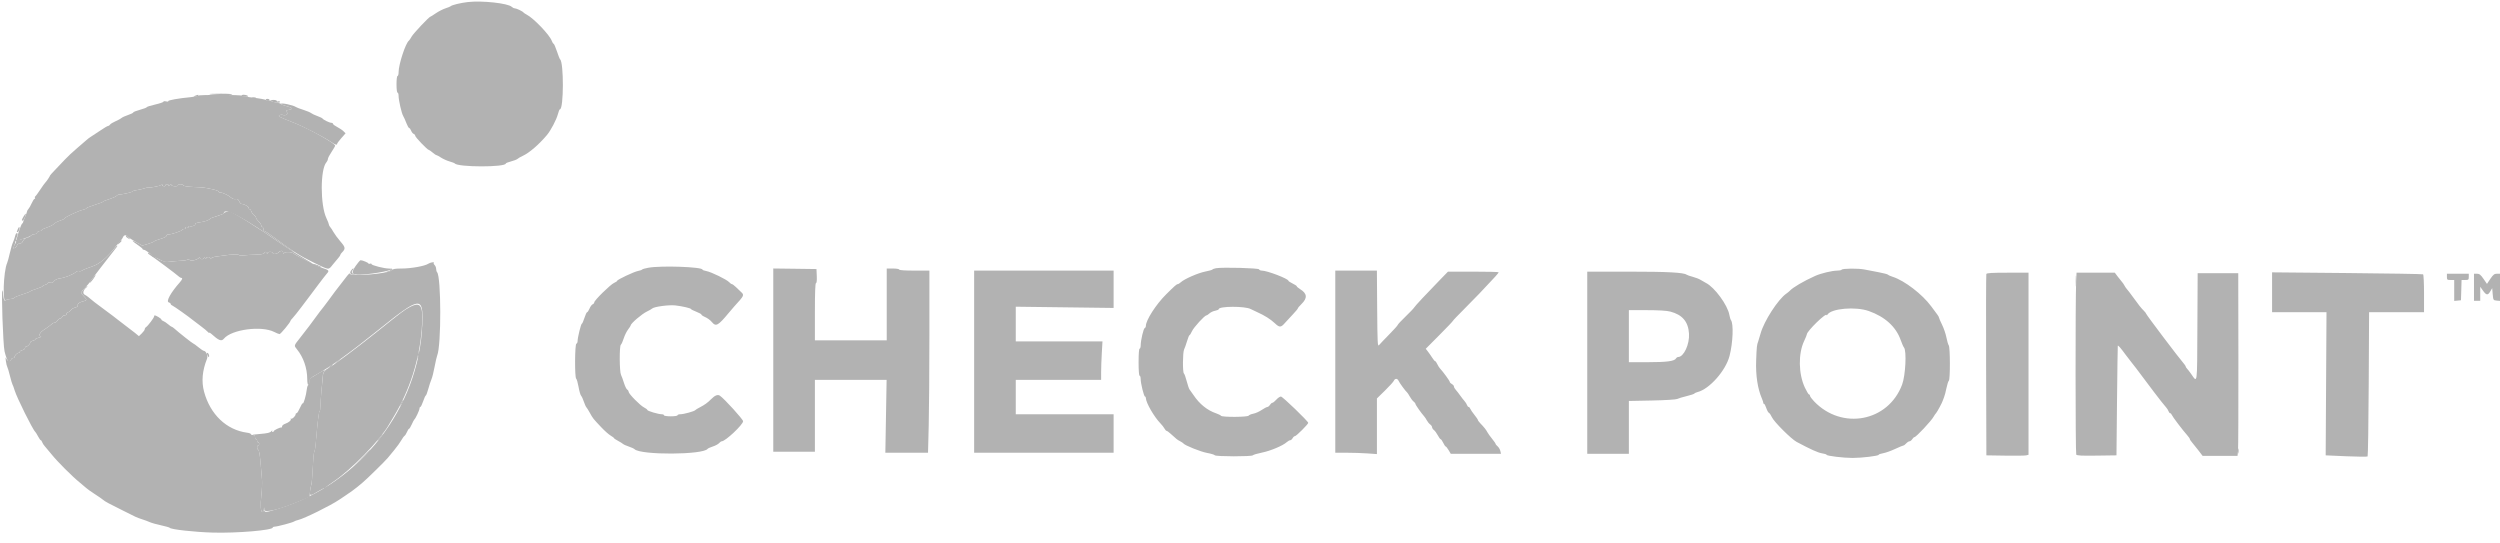 <svg xmlns="http://www.w3.org/2000/svg" width="129" height="28" viewBox="0 0 129 28" fill="none"><path fill-rule="evenodd" clip-rule="evenodd" d="M10.236 4.934C10.221 4.959 10.046 4.994 9.845 5.013C9.212 5.072 8.652 5.172 8.682 5.221C8.698 5.246 8.648 5.252 8.572 5.233C8.496 5.214 8.433 5.22 8.433 5.247C8.433 5.274 8.24 5.341 8.004 5.394C7.767 5.448 7.574 5.509 7.574 5.53C7.574 5.552 7.417 5.612 7.225 5.664C7.033 5.716 6.876 5.778 6.876 5.802C6.876 5.826 6.755 5.886 6.606 5.935C6.459 5.984 6.307 6.053 6.271 6.088C6.234 6.123 6.096 6.198 5.963 6.256C5.83 6.314 5.702 6.392 5.678 6.43C5.655 6.468 5.61 6.498 5.578 6.498C5.547 6.498 5.352 6.613 5.147 6.754C4.941 6.894 4.729 7.034 4.676 7.064C4.623 7.095 4.522 7.172 4.452 7.236C4.382 7.3 4.159 7.493 3.956 7.664C3.753 7.835 3.475 8.096 3.338 8.244C3.202 8.391 2.977 8.628 2.838 8.771C2.7 8.914 2.586 9.041 2.584 9.054C2.579 9.095 2.395 9.37 2.335 9.425C2.303 9.455 2.182 9.624 2.066 9.801C1.95 9.978 1.836 10.132 1.814 10.142C1.791 10.152 1.787 10.181 1.804 10.209C1.82 10.236 1.812 10.258 1.785 10.258C1.759 10.258 1.691 10.36 1.636 10.486C1.58 10.612 1.503 10.746 1.466 10.785C1.429 10.824 1.398 10.877 1.398 10.902C1.398 10.927 1.35 11.058 1.292 11.194C1.234 11.33 1.188 11.456 1.19 11.474C1.191 11.493 1.169 11.523 1.14 11.541C1.076 11.581 0.794 12.464 0.833 12.503C0.848 12.519 0.861 12.507 0.861 12.477C0.861 12.447 1.012 12.378 1.197 12.322C1.381 12.267 1.564 12.191 1.603 12.153C1.642 12.115 1.722 12.084 1.78 12.084C1.837 12.084 1.899 12.047 1.916 12.003C1.933 11.959 1.992 11.922 2.048 11.922C2.104 11.922 2.15 11.901 2.15 11.875C2.15 11.849 2.274 11.787 2.426 11.737C2.578 11.688 2.741 11.604 2.789 11.551C2.836 11.499 2.978 11.424 3.103 11.385C3.229 11.346 3.331 11.295 3.331 11.271C3.331 11.214 4.057 10.874 4.285 10.824C4.381 10.803 4.459 10.768 4.459 10.746C4.459 10.724 4.646 10.648 4.875 10.577C5.104 10.506 5.299 10.431 5.308 10.411C5.317 10.39 5.462 10.33 5.63 10.278C5.798 10.225 5.968 10.151 6.007 10.113C6.046 10.074 6.094 10.043 6.114 10.043C6.28 10.041 6.794 9.928 6.819 9.887C6.837 9.858 6.947 9.823 7.065 9.808C7.182 9.793 7.354 9.754 7.446 9.721C7.537 9.689 7.634 9.667 7.66 9.674C7.752 9.696 8.246 9.6 8.312 9.546C8.358 9.51 8.38 9.512 8.38 9.553C8.38 9.586 8.416 9.613 8.46 9.613C8.504 9.613 8.541 9.589 8.541 9.56C8.541 9.53 8.577 9.506 8.621 9.506C8.665 9.506 8.702 9.536 8.703 9.573C8.703 9.619 8.722 9.614 8.761 9.56C8.803 9.499 8.824 9.496 8.845 9.546C8.877 9.626 9.185 9.638 9.185 9.56C9.185 9.485 9.44 9.492 9.465 9.566C9.477 9.603 9.675 9.635 9.966 9.648C10.519 9.672 10.555 9.676 10.971 9.768C11.14 9.805 11.28 9.858 11.28 9.886C11.28 9.913 11.324 9.936 11.379 9.936C11.499 9.936 11.809 10.085 11.939 10.207C11.993 10.257 12.089 10.286 12.157 10.273C12.248 10.255 12.295 10.284 12.342 10.388C12.377 10.464 12.437 10.526 12.476 10.526C12.6 10.526 12.836 10.658 12.837 10.728C12.837 10.765 12.86 10.795 12.887 10.795C12.915 10.795 12.954 10.849 12.975 10.915C12.996 10.982 13.058 11.068 13.113 11.107C13.168 11.145 13.213 11.206 13.214 11.241C13.214 11.276 13.275 11.362 13.348 11.431C13.421 11.501 13.482 11.591 13.482 11.633C13.482 11.674 13.506 11.708 13.535 11.708C13.565 11.708 13.589 11.756 13.589 11.815C13.589 11.874 13.614 11.922 13.645 11.922C13.676 11.922 13.888 12.062 14.115 12.232C15.093 12.961 15.474 13.204 16.194 13.553C17.011 13.95 16.938 13.943 17.172 13.653C17.284 13.514 17.417 13.354 17.469 13.296C17.52 13.238 17.563 13.173 17.563 13.151C17.563 13.13 17.595 13.08 17.634 13.041C17.84 12.833 17.833 12.771 17.567 12.461C17.427 12.298 17.266 12.08 17.209 11.977C17.153 11.874 17.076 11.758 17.04 11.718C17.002 11.679 16.972 11.62 16.972 11.588C16.972 11.556 16.913 11.405 16.841 11.252C16.522 10.578 16.523 8.73 16.843 8.374C16.884 8.327 16.919 8.251 16.919 8.205C16.919 8.158 17.003 7.995 17.107 7.841C17.21 7.687 17.294 7.541 17.294 7.516C17.294 7.393 15.928 6.632 15.173 6.336C14.378 6.023 14.33 5.998 14.424 5.946C14.47 5.92 14.543 5.912 14.586 5.928C14.74 5.988 14.902 5.886 14.805 5.789C14.728 5.712 14.737 5.701 14.908 5.669C15.151 5.623 15.105 5.559 14.77 5.473C14.623 5.435 14.502 5.387 14.502 5.366C14.502 5.346 14.394 5.313 14.262 5.293C14.129 5.273 14.008 5.235 13.991 5.209C13.975 5.182 13.925 5.174 13.882 5.191C13.838 5.208 13.771 5.196 13.733 5.164C13.695 5.133 13.393 5.077 13.063 5.04C12.732 5.003 12.461 4.958 12.461 4.938C12.461 4.886 10.269 4.882 10.236 4.934ZM18.355 13.718C18.058 14.146 18.153 14.223 18.898 14.151C19.743 14.07 20.583 13.856 20.057 13.856C19.827 13.856 19.174 13.69 19.174 13.631C19.174 13.601 19.138 13.59 19.094 13.607C19.049 13.624 19.013 13.619 19.013 13.596C19.013 13.556 18.702 13.426 18.606 13.427C18.579 13.427 18.466 13.558 18.355 13.718Z" fill="#B2B2B2"></path><path fill-rule="evenodd" clip-rule="evenodd" d="M14.377 13.024C14.286 13.114 14.073 13.133 14.073 13.05C14.073 13.021 14.013 12.997 13.939 12.997C13.866 12.997 13.805 13.027 13.804 13.064C13.804 13.108 13.786 13.104 13.751 13.05C13.703 12.979 13.692 12.979 13.646 13.05C13.608 13.108 13.485 13.133 13.203 13.139C12.988 13.143 12.71 13.162 12.587 13.179C12.456 13.198 12.348 13.189 12.328 13.158C12.298 13.109 11.98 13.12 11.549 13.186C11.476 13.197 11.308 13.219 11.177 13.236C11.045 13.252 10.919 13.295 10.896 13.332C10.861 13.386 10.853 13.386 10.852 13.332C10.851 13.295 10.803 13.265 10.744 13.265C10.685 13.265 10.636 13.295 10.636 13.332C10.635 13.377 10.617 13.372 10.583 13.319C10.548 13.265 10.53 13.261 10.53 13.305C10.529 13.342 10.481 13.372 10.422 13.372C10.363 13.372 10.314 13.342 10.313 13.305C10.313 13.26 10.3 13.257 10.273 13.297C10.203 13.401 9.877 13.486 9.798 13.422C9.76 13.389 9.699 13.382 9.662 13.404C9.626 13.427 9.474 13.45 9.324 13.457C9.175 13.463 8.929 13.485 8.779 13.505C8.489 13.543 8.235 13.443 7.804 13.121C7.707 13.05 7.629 13.016 7.629 13.046C7.629 13.076 7.679 13.127 7.739 13.159C7.857 13.222 9.111 14.157 9.231 14.271C9.27 14.309 9.324 14.339 9.351 14.339C9.434 14.339 9.408 14.423 9.28 14.567C8.811 15.096 8.557 15.555 8.706 15.602C8.763 15.62 8.81 15.659 8.81 15.687C8.81 15.716 8.853 15.755 8.905 15.774C8.981 15.803 9.765 16.36 9.965 16.527C9.995 16.552 10.164 16.68 10.341 16.812C10.518 16.944 10.693 17.087 10.729 17.132C10.765 17.176 10.795 17.194 10.796 17.172C10.797 17.15 10.84 17.17 10.891 17.216C11.294 17.578 11.426 17.63 11.555 17.474C11.95 16.999 13.496 16.794 14.152 17.13C14.269 17.19 14.392 17.239 14.425 17.239C14.484 17.239 14.986 16.631 14.986 16.56C14.986 16.541 15.037 16.475 15.099 16.413C15.16 16.35 15.366 16.094 15.554 15.843C15.743 15.592 15.935 15.338 15.98 15.279C16.025 15.22 16.224 14.954 16.423 14.688C16.622 14.423 16.827 14.159 16.878 14.103C17 13.968 16.971 13.935 16.637 13.826C16.352 13.732 15.295 13.202 15.148 13.078C15.044 12.991 14.706 12.983 14.653 13.067C14.626 13.11 14.612 13.1 14.611 13.037C14.61 12.922 14.486 12.915 14.377 13.024ZM22.098 13.61C21.93 13.727 21.215 13.856 20.728 13.856C20.393 13.856 20.274 13.876 20.227 13.939C20.093 14.122 18.048 14.29 18.048 14.117C18.048 14.054 17.957 14.164 17.291 15.037C17.145 15.229 16.985 15.447 16.935 15.521C16.885 15.595 16.776 15.739 16.692 15.843C16.609 15.946 16.523 16.055 16.501 16.085C16.046 16.709 15.864 16.95 15.472 17.448C15.159 17.843 15.163 17.828 15.325 18.027C15.657 18.434 15.85 18.992 15.853 19.554C15.855 19.888 15.934 19.993 15.963 19.698C15.978 19.549 16.024 19.5 16.302 19.345C17.074 18.913 18.054 18.206 19.517 17.028C21.693 15.277 21.85 15.257 21.791 16.745C21.62 21.056 18.585 24.951 14.394 26.238C13.681 26.456 13.658 26.458 13.628 26.302L13.605 26.181L13.597 26.302C13.594 26.368 13.569 26.422 13.543 26.422C13.45 26.422 13.427 26.065 13.486 25.555C13.52 25.27 13.534 24.896 13.518 24.723C13.502 24.55 13.467 24.144 13.44 23.82C13.41 23.473 13.364 23.224 13.329 23.212C13.254 23.187 13.248 22.986 13.322 22.986C13.351 22.986 13.375 22.949 13.375 22.905C13.375 22.861 13.351 22.825 13.322 22.825C13.292 22.825 13.268 22.788 13.268 22.744C13.268 22.7 13.244 22.663 13.214 22.663C13.185 22.663 13.161 22.615 13.161 22.556C13.161 22.484 13.125 22.448 13.053 22.448C12.994 22.448 12.946 22.427 12.946 22.401C12.946 22.374 12.855 22.34 12.744 22.326C11.684 22.184 10.844 21.381 10.529 20.208C10.388 19.682 10.439 19.123 10.683 18.511C10.744 18.359 10.635 18.105 10.508 18.1C10.481 18.099 10.356 18.014 10.23 17.911C10.104 17.807 9.987 17.723 9.969 17.723C9.938 17.723 9.208 17.146 9.002 16.958C8.945 16.906 8.882 16.863 8.862 16.863C8.843 16.863 8.757 16.803 8.671 16.729C8.585 16.655 8.473 16.581 8.421 16.564C8.369 16.547 8.327 16.512 8.327 16.485C8.327 16.441 8.052 16.273 7.981 16.273C7.965 16.273 7.951 16.298 7.951 16.329C7.951 16.396 7.633 16.817 7.535 16.88C7.498 16.903 7.468 16.953 7.468 16.99C7.468 17.027 7.4 17.122 7.318 17.201L7.168 17.345L6.967 17.179C6.856 17.088 6.64 16.922 6.486 16.81C6.332 16.698 6.145 16.554 6.072 16.492C5.998 16.429 5.723 16.221 5.461 16.029C4.977 15.674 4.713 15.471 4.568 15.34C4.524 15.3 4.433 15.239 4.366 15.204C4.243 15.139 4.303 14.941 4.486 14.81C4.523 14.784 4.522 14.77 4.484 14.77C4.429 14.769 4.192 15.053 4.192 15.118C4.192 15.136 4.252 15.21 4.326 15.284C4.502 15.46 4.496 15.505 4.289 15.55C4.094 15.593 3.986 15.681 4.016 15.771C4.027 15.805 3.967 15.848 3.883 15.867C3.799 15.886 3.695 15.948 3.654 16.006C3.612 16.064 3.547 16.111 3.509 16.111C3.471 16.111 3.44 16.148 3.44 16.192C3.44 16.236 3.394 16.273 3.338 16.273C3.282 16.273 3.223 16.309 3.206 16.353C3.189 16.398 3.144 16.434 3.105 16.434C3.067 16.434 3.006 16.482 2.969 16.541C2.932 16.6 2.866 16.648 2.822 16.648C2.778 16.648 2.699 16.691 2.648 16.743C2.596 16.794 2.439 16.909 2.299 16.997C2.053 17.153 1.971 17.312 2.111 17.361C2.148 17.374 2.099 17.402 2.003 17.424C1.907 17.445 1.829 17.482 1.829 17.506C1.829 17.53 1.769 17.565 1.695 17.584C1.621 17.602 1.56 17.643 1.56 17.674C1.56 17.747 1.423 17.884 1.349 17.884C1.318 17.884 1.292 17.917 1.292 17.958C1.292 18 1.231 18.048 1.158 18.067C1.084 18.085 1.023 18.124 1.023 18.153C1.023 18.182 0.997 18.206 0.966 18.206C0.891 18.206 0.755 18.342 0.755 18.417C0.755 18.448 0.721 18.475 0.68 18.475C0.639 18.475 0.591 18.511 0.574 18.555C0.529 18.674 0.404 18.653 0.333 18.515C0.281 18.413 0.276 18.431 0.304 18.636C0.322 18.768 0.354 18.901 0.375 18.931C0.395 18.96 0.456 19.166 0.511 19.387C0.565 19.609 0.626 19.814 0.646 19.844C0.666 19.873 0.714 20.006 0.754 20.139C0.869 20.522 1.699 22.191 1.822 22.287C1.841 22.302 1.904 22.405 1.963 22.516C2.021 22.626 2.085 22.717 2.106 22.717C2.127 22.717 2.158 22.761 2.175 22.815C2.192 22.869 2.254 22.964 2.312 23.027C2.37 23.089 2.53 23.28 2.667 23.452C2.959 23.817 3.728 24.586 4.108 24.893C4.254 25.011 4.411 25.144 4.459 25.189C4.505 25.234 4.7 25.371 4.891 25.495C5.083 25.618 5.274 25.75 5.316 25.789C5.411 25.874 5.633 25.995 6.322 26.334C6.612 26.477 6.911 26.625 6.984 26.663C7.059 26.7 7.215 26.76 7.334 26.796C7.452 26.832 7.627 26.897 7.723 26.94C7.819 26.983 8.085 27.059 8.314 27.107C8.543 27.156 8.742 27.213 8.757 27.234C8.818 27.32 10.035 27.455 10.986 27.482C12.224 27.517 14.073 27.36 14.073 27.221C14.073 27.195 14.117 27.175 14.171 27.175C14.303 27.175 15.106 26.962 15.174 26.909C15.204 26.886 15.301 26.85 15.389 26.83C15.707 26.756 17.064 26.085 17.511 25.781C17.555 25.751 17.682 25.666 17.792 25.593C18.062 25.414 18.315 25.232 18.43 25.134C18.482 25.09 18.613 24.981 18.721 24.892C18.912 24.736 19.874 23.793 20.008 23.63C20.044 23.586 20.194 23.405 20.34 23.227C20.486 23.05 20.652 22.82 20.709 22.717C20.767 22.613 20.84 22.512 20.873 22.49C20.907 22.468 20.964 22.378 21.001 22.289C21.038 22.2 21.086 22.126 21.107 22.126C21.128 22.126 21.191 22.023 21.247 21.898C21.302 21.773 21.363 21.658 21.382 21.643C21.445 21.594 21.646 21.166 21.646 21.081C21.646 21.036 21.666 20.998 21.691 20.998C21.716 20.998 21.781 20.866 21.836 20.703C21.891 20.541 21.952 20.408 21.972 20.408C21.991 20.408 22.048 20.257 22.099 20.072C22.149 19.887 22.222 19.664 22.262 19.575C22.302 19.487 22.375 19.197 22.424 18.931C22.474 18.665 22.535 18.399 22.56 18.34C22.774 17.839 22.768 14.277 22.553 14.046C22.527 14.018 22.505 13.942 22.505 13.876C22.505 13.81 22.47 13.721 22.427 13.678C22.384 13.635 22.364 13.585 22.382 13.567C22.45 13.499 22.203 13.537 22.098 13.61ZM95.028 13.917C95.012 13.943 94.91 13.964 94.801 13.964C94.536 13.965 93.962 14.103 93.663 14.237C93.066 14.505 92.506 14.834 92.347 15.01C92.317 15.043 92.24 15.106 92.174 15.151C91.749 15.444 91.022 16.57 90.845 17.212C90.796 17.39 90.742 17.571 90.724 17.615C90.654 17.795 90.644 17.887 90.618 18.595C90.588 19.361 90.694 20.059 90.916 20.569C90.961 20.672 90.993 20.775 90.988 20.797C90.982 20.819 90.998 20.837 91.023 20.837C91.048 20.837 91.101 20.937 91.141 21.058C91.181 21.179 91.242 21.29 91.277 21.303C91.311 21.316 91.382 21.42 91.433 21.533C91.538 21.766 92.424 22.65 92.701 22.799C93.425 23.187 93.812 23.361 94.017 23.392C94.147 23.411 94.254 23.446 94.254 23.468C94.254 23.525 95.123 23.63 95.596 23.63C96.075 23.63 96.939 23.525 96.939 23.467C96.939 23.444 97.042 23.408 97.167 23.387C97.293 23.366 97.571 23.267 97.786 23.167C98.001 23.067 98.196 22.986 98.221 22.986C98.245 22.986 98.309 22.937 98.362 22.878C98.416 22.819 98.492 22.771 98.531 22.771C98.571 22.771 98.633 22.722 98.67 22.663C98.707 22.604 98.758 22.556 98.785 22.556C98.871 22.556 99.662 21.713 99.778 21.496C99.811 21.434 99.868 21.351 99.906 21.311C99.963 21.25 100.228 20.756 100.245 20.676C100.248 20.662 100.277 20.585 100.31 20.506C100.343 20.428 100.401 20.21 100.438 20.023C100.476 19.836 100.531 19.666 100.56 19.645C100.635 19.594 100.631 17.917 100.556 17.822C100.525 17.782 100.47 17.598 100.435 17.414C100.4 17.23 100.299 16.935 100.212 16.759C100.125 16.583 100.054 16.419 100.054 16.394C100.054 16.369 100.018 16.301 99.974 16.243C99.93 16.186 99.784 15.989 99.65 15.806C99.19 15.181 98.27 14.477 97.664 14.284C97.546 14.247 97.437 14.197 97.422 14.175C97.407 14.152 97.189 14.094 96.938 14.047C96.688 14 96.358 13.936 96.205 13.906C95.883 13.841 95.07 13.849 95.028 13.917ZM81.902 18.716V23.415H84.05V20.69L85.245 20.666C85.923 20.652 86.486 20.618 86.547 20.586C86.606 20.555 86.823 20.489 87.028 20.44C87.234 20.391 87.415 20.331 87.431 20.307C87.447 20.283 87.521 20.248 87.594 20.23C88.204 20.079 89.048 19.126 89.244 18.367C89.422 17.676 89.459 16.699 89.315 16.514C89.292 16.485 89.256 16.364 89.235 16.246C89.145 15.74 88.472 14.823 88.029 14.601C87.952 14.562 87.829 14.492 87.755 14.444C87.682 14.396 87.5 14.325 87.353 14.286C87.205 14.247 87.06 14.197 87.031 14.175C86.876 14.061 86.049 14.017 84.053 14.017H81.902V18.716ZM102.495 14.138C102.481 14.175 102.476 16.295 102.483 18.85L102.497 23.496L103.464 23.511C103.996 23.52 104.485 23.513 104.551 23.497L104.672 23.467V14.071H103.596C102.785 14.071 102.514 14.087 102.495 14.138ZM107.129 14.54C107.087 15.468 107.091 23.39 107.134 23.457C107.167 23.509 107.417 23.522 108.194 23.51L109.21 23.496L109.238 20.676C109.254 19.126 109.272 17.849 109.278 17.839C109.3 17.81 109.424 17.952 109.678 18.298C109.813 18.482 109.956 18.668 109.997 18.713C110.037 18.757 110.137 18.885 110.22 18.997C110.346 19.166 110.596 19.5 111.139 20.22C111.402 20.568 111.689 20.932 111.772 21.021C111.824 21.078 111.881 21.169 111.898 21.223C111.916 21.277 111.953 21.321 111.981 21.321C112.01 21.321 112.049 21.363 112.069 21.415C112.105 21.509 112.617 22.184 112.864 22.463C112.937 22.545 112.996 22.632 112.996 22.656C112.996 22.68 113.048 22.759 113.11 22.83C113.173 22.901 113.321 23.086 113.439 23.241L113.654 23.523H115.456L115.482 23.268C115.496 23.127 115.504 21.007 115.501 18.555L115.494 14.098H113.399L113.385 16.876C113.37 19.954 113.396 19.769 113.051 19.279C112.979 19.176 112.888 19.06 112.85 19.021C112.813 18.982 112.782 18.932 112.782 18.91C112.782 18.889 112.739 18.823 112.688 18.765C112.456 18.504 110.741 16.234 110.741 16.188C110.741 16.168 110.687 16.098 110.62 16.032C110.486 15.902 110.363 15.746 110.045 15.306C109.928 15.143 109.799 14.974 109.757 14.93C109.715 14.886 109.654 14.797 109.621 14.733C109.587 14.669 109.53 14.584 109.492 14.545C109.455 14.506 109.357 14.383 109.275 14.272L109.124 14.071H107.15L107.129 14.54ZM117.239 15.082V16.111H120.047L120.026 19.804L120.005 23.496L121.068 23.543C121.652 23.569 122.147 23.573 122.168 23.552C122.189 23.531 122.215 21.848 122.226 19.813L122.245 16.111H125.08V15.148C125.08 14.618 125.058 14.171 125.032 14.155C125.005 14.138 123.241 14.109 121.112 14.089L117.239 14.053V15.082ZM126.261 14.286C126.261 14.434 126.276 14.447 126.449 14.447H126.637V15.527L126.812 15.511L126.986 15.494L127.002 14.97L127.017 14.447H127.203C127.374 14.447 127.389 14.434 127.389 14.286V14.124H126.261V14.286ZM127.658 14.822V15.521H127.98V14.797L128.123 14.998C128.296 15.242 128.374 15.249 128.5 15.033L128.597 14.868L128.624 15.181C128.651 15.488 128.654 15.494 128.826 15.511L129 15.527V14.124H128.84C128.709 14.124 128.649 14.171 128.504 14.386L128.328 14.649L128.147 14.386C128.002 14.175 127.937 14.124 127.812 14.124H127.658V14.822ZM4.769 14.363C4.688 14.465 4.622 14.568 4.623 14.591C4.624 14.639 4.807 14.423 4.894 14.272C4.977 14.127 4.931 14.16 4.769 14.363ZM96.429 16.049C97.267 16.345 97.836 16.863 98.077 17.551C98.136 17.719 98.212 17.891 98.246 17.932C98.389 18.105 98.325 19.37 98.15 19.842C97.437 21.761 95.037 22.216 93.6 20.703C93.487 20.585 93.395 20.458 93.395 20.421C93.395 20.384 93.373 20.354 93.346 20.354C93.319 20.354 93.223 20.195 93.132 20.001C92.8 19.293 92.784 18.25 93.093 17.597C93.17 17.433 93.233 17.279 93.233 17.254C93.233 17.089 94.251 16.099 94.254 16.261C94.255 16.282 94.275 16.269 94.299 16.231C94.499 15.915 95.749 15.808 96.429 16.049ZM86.185 16.077C86.808 16.238 87.114 16.597 87.153 17.216C87.188 17.762 86.882 18.421 86.593 18.421C86.556 18.421 86.506 18.454 86.483 18.495C86.401 18.637 86.012 18.689 85.03 18.689L84.05 18.689V16.004H84.978C85.582 16.004 86.004 16.029 86.185 16.077Z" fill="#B2B2B2"></path><path fill-rule="evenodd" clip-rule="evenodd" d="M21.133 15.852C20.858 15.998 20.758 16.073 19.469 17.107C18.414 17.952 17.183 18.871 16.918 19.01C16.774 19.085 16.683 19.203 16.668 19.333C16.613 19.807 16.53 20.805 16.531 20.985C16.531 21.11 16.514 21.213 16.491 21.213C16.454 21.213 16.378 21.841 16.294 22.851C16.275 23.087 16.24 23.293 16.216 23.308C16.192 23.324 16.157 23.698 16.137 24.141C16.117 24.583 16.086 24.97 16.068 24.999C16.05 25.028 16.021 25.168 16.003 25.308C15.964 25.607 16.001 25.61 16.437 25.341C16.575 25.256 16.713 25.187 16.745 25.187C16.776 25.187 16.809 25.169 16.819 25.146C16.829 25.123 16.994 24.998 17.186 24.869C18.127 24.235 19.602 22.725 20.059 21.928C20.107 21.845 20.226 21.644 20.325 21.482C21.135 20.146 21.645 18.55 21.762 16.983C21.854 15.756 21.73 15.534 21.133 15.852ZM10.707 18.338C10.741 18.411 10.777 18.447 10.787 18.417C10.813 18.341 10.754 18.206 10.694 18.206C10.666 18.206 10.672 18.264 10.707 18.338Z" fill="#B2B2B2"></path><path fill-rule="evenodd" clip-rule="evenodd" d="M24.139 0.106C23.766 0.148 23.305 0.261 23.253 0.322C23.238 0.339 23.118 0.389 22.985 0.431C22.853 0.474 22.63 0.588 22.49 0.684C22.35 0.781 22.223 0.86 22.209 0.86C22.146 0.86 21.336 1.719 21.243 1.884C21.186 1.985 21.123 2.08 21.102 2.095C20.931 2.217 20.57 3.316 20.568 3.719C20.568 3.83 20.543 3.921 20.514 3.921C20.482 3.921 20.46 4.1 20.46 4.35C20.46 4.601 20.482 4.78 20.514 4.78C20.543 4.78 20.567 4.854 20.567 4.944C20.567 5.169 20.724 5.857 20.806 5.988C20.842 6.047 20.916 6.21 20.969 6.351C21.022 6.491 21.087 6.606 21.113 6.606C21.14 6.606 21.184 6.667 21.213 6.741C21.241 6.816 21.301 6.891 21.345 6.908C21.39 6.925 21.427 6.971 21.427 7.009C21.427 7.079 22.055 7.734 22.123 7.734C22.145 7.734 22.232 7.794 22.318 7.868C22.404 7.942 22.493 8.002 22.515 8.002C22.538 8.002 22.647 8.061 22.757 8.132C22.867 8.204 23.066 8.293 23.199 8.331C23.332 8.369 23.453 8.415 23.468 8.434C23.625 8.633 26.099 8.636 26.099 8.436C26.099 8.415 26.221 8.367 26.369 8.329C26.518 8.291 26.669 8.232 26.705 8.198C26.741 8.164 26.863 8.093 26.977 8.041C27.316 7.884 27.804 7.463 28.228 6.961C28.419 6.734 28.72 6.161 28.787 5.892C28.822 5.753 28.87 5.639 28.892 5.639C29.09 5.639 29.097 3.212 28.9 3.061C28.881 3.046 28.807 2.859 28.736 2.645C28.664 2.431 28.588 2.256 28.566 2.256C28.544 2.256 28.502 2.189 28.472 2.108C28.36 1.799 27.535 0.938 27.173 0.752C27.099 0.714 27.027 0.665 27.012 0.644C26.968 0.582 26.648 0.43 26.562 0.43C26.518 0.43 26.448 0.395 26.406 0.353C26.222 0.169 24.869 0.021 24.139 0.106ZM33.456 13.815C33.294 13.844 33.149 13.885 33.134 13.907C33.119 13.929 33.023 13.963 32.919 13.983C32.708 14.024 31.845 14.431 31.845 14.49C31.845 14.511 31.773 14.56 31.685 14.599C31.496 14.683 30.664 15.499 30.664 15.601C30.664 15.639 30.626 15.685 30.581 15.702C30.535 15.72 30.462 15.819 30.419 15.923C30.376 16.027 30.32 16.111 30.294 16.111C30.269 16.111 30.207 16.244 30.156 16.407C30.105 16.569 30.046 16.702 30.024 16.702C29.98 16.702 29.803 17.421 29.804 17.597C29.804 17.661 29.776 17.723 29.741 17.735C29.659 17.762 29.65 19.485 29.731 19.539C29.761 19.559 29.816 19.751 29.854 19.966C29.891 20.181 29.951 20.386 29.986 20.422C30.021 20.459 30.084 20.594 30.126 20.724C30.168 20.853 30.228 20.986 30.259 21.019C30.29 21.052 30.373 21.185 30.443 21.315C30.59 21.584 30.606 21.605 31.027 22.049C31.196 22.229 31.414 22.421 31.51 22.477C31.606 22.533 31.684 22.593 31.684 22.609C31.684 22.625 31.775 22.687 31.886 22.745C31.997 22.803 32.114 22.877 32.147 22.907C32.18 22.938 32.313 22.998 32.442 23.04C32.572 23.082 32.707 23.145 32.743 23.179C33.064 23.49 36.293 23.474 36.513 23.16C36.53 23.136 36.652 23.081 36.784 23.038C36.915 22.996 37.06 22.918 37.104 22.866C37.149 22.814 37.211 22.771 37.243 22.771C37.429 22.771 38.344 21.91 38.344 21.735C38.344 21.64 37.378 20.577 37.147 20.418C37.038 20.342 36.891 20.399 36.701 20.591C36.517 20.776 36.36 20.891 36.124 21.012C36.001 21.075 35.888 21.144 35.873 21.165C35.831 21.223 35.28 21.375 35.111 21.375C35.028 21.375 34.96 21.399 34.96 21.428C34.96 21.458 34.808 21.482 34.611 21.482C34.414 21.482 34.262 21.458 34.262 21.428C34.262 21.399 34.209 21.375 34.145 21.375C33.969 21.375 33.403 21.206 33.403 21.154C33.403 21.129 33.324 21.069 33.228 21.021C33.028 20.921 32.436 20.317 32.436 20.214C32.436 20.176 32.404 20.125 32.363 20.102C32.323 20.078 32.249 19.926 32.198 19.764C32.148 19.601 32.078 19.41 32.043 19.339C31.962 19.174 31.956 17.842 32.036 17.788C32.067 17.767 32.133 17.622 32.182 17.466C32.232 17.31 32.333 17.102 32.408 17.004C32.482 16.906 32.544 16.812 32.544 16.793C32.544 16.69 33.129 16.191 33.393 16.069C33.502 16.018 33.619 15.951 33.654 15.918C33.754 15.824 34.519 15.722 34.847 15.759C35.211 15.801 35.658 15.905 35.658 15.949C35.658 15.966 35.779 16.027 35.927 16.085C36.075 16.142 36.195 16.208 36.195 16.232C36.195 16.256 36.25 16.299 36.316 16.328C36.507 16.41 36.639 16.505 36.748 16.635C36.938 16.865 37.066 16.794 37.583 16.169C37.691 16.038 37.828 15.878 37.887 15.813C38.411 15.239 38.415 15.23 38.232 15.06C38.17 15.003 38.052 14.89 37.969 14.809C37.885 14.728 37.794 14.661 37.767 14.661C37.739 14.661 37.675 14.616 37.624 14.56C37.501 14.424 36.7 14.033 36.451 13.988C36.34 13.968 36.249 13.934 36.249 13.913C36.249 13.771 34.114 13.696 33.456 13.815ZM62.752 13.839C62.664 13.854 62.579 13.884 62.564 13.906C62.55 13.928 62.38 13.976 62.188 14.013C61.824 14.084 61.11 14.396 60.93 14.564C60.872 14.617 60.802 14.661 60.774 14.661C60.715 14.661 60.622 14.743 60.174 15.187C59.653 15.703 59.127 16.522 59.127 16.816C59.127 16.867 59.101 16.917 59.069 16.927C59.004 16.949 58.863 17.549 58.86 17.817C58.859 17.913 58.834 17.991 58.805 17.991C58.772 17.991 58.751 18.26 58.751 18.689C58.751 19.119 58.772 19.387 58.805 19.387C58.834 19.387 58.858 19.462 58.858 19.554C58.858 19.781 59.026 20.461 59.082 20.461C59.107 20.461 59.127 20.497 59.127 20.541C59.127 20.774 59.557 21.519 59.883 21.851C59.96 21.928 60.051 22.046 60.087 22.113C60.122 22.18 60.173 22.234 60.199 22.234C60.225 22.234 60.327 22.308 60.425 22.4C60.698 22.653 60.754 22.697 60.899 22.771C60.973 22.809 61.046 22.858 61.06 22.879C61.13 22.98 61.953 23.311 62.279 23.37C62.48 23.406 62.661 23.46 62.682 23.491C62.73 23.562 64.597 23.565 64.648 23.493C64.669 23.464 64.884 23.401 65.126 23.352C65.564 23.264 66.201 22.994 66.401 22.812C66.458 22.76 66.536 22.717 66.573 22.717C66.611 22.717 66.668 22.669 66.699 22.61C66.731 22.551 66.787 22.502 66.823 22.502C66.89 22.502 67.505 21.887 67.505 21.82C67.505 21.739 66.181 20.461 66.096 20.461C66.044 20.461 65.937 20.534 65.858 20.622C65.779 20.711 65.689 20.784 65.656 20.784C65.624 20.784 65.567 20.832 65.53 20.891C65.493 20.95 65.433 20.999 65.397 21C65.36 21 65.228 21.07 65.103 21.154C64.978 21.239 64.784 21.326 64.673 21.346C64.562 21.367 64.454 21.412 64.432 21.446C64.383 21.526 63.061 21.533 63.005 21.455C62.984 21.425 62.87 21.368 62.752 21.328C62.298 21.174 61.891 20.846 61.585 20.386C61.504 20.265 61.413 20.136 61.382 20.1C61.352 20.063 61.285 19.87 61.234 19.67C61.183 19.471 61.118 19.29 61.09 19.27C61.019 19.219 61.027 18.184 61.099 18.034C61.133 17.966 61.201 17.771 61.252 17.602C61.302 17.432 61.36 17.293 61.38 17.293C61.4 17.293 61.456 17.202 61.505 17.092C61.592 16.895 62.161 16.273 62.253 16.273C62.279 16.273 62.349 16.226 62.41 16.17C62.47 16.114 62.602 16.052 62.703 16.034C62.804 16.015 62.886 15.979 62.886 15.954C62.886 15.794 64.249 15.789 64.538 15.948C64.59 15.976 64.741 16.048 64.873 16.107C65.243 16.271 65.565 16.474 65.78 16.678C66.02 16.906 66.093 16.905 66.297 16.671C66.385 16.57 66.573 16.367 66.713 16.221C66.853 16.074 66.968 15.935 66.969 15.912C66.969 15.889 67.053 15.789 67.155 15.69C67.472 15.381 67.453 15.147 67.092 14.924C66.994 14.863 66.914 14.795 66.914 14.773C66.914 14.751 66.818 14.686 66.7 14.63C66.582 14.573 66.486 14.51 66.485 14.49C66.484 14.385 65.382 13.963 65.11 13.963C65.044 13.963 64.98 13.934 64.968 13.898C64.946 13.832 63.096 13.782 62.752 13.839ZM39.901 18.581V23.308H42.049V19.602H45.749L45.684 23.361H47.886L47.921 21.983C47.941 21.225 47.957 19.111 47.957 17.284V13.963H47.178C46.694 13.963 46.399 13.943 46.399 13.91C46.399 13.88 46.256 13.856 46.077 13.856H45.755V17.561H42.049V16.085C42.049 15.093 42.068 14.608 42.105 14.608C42.14 14.608 42.156 14.472 42.146 14.245L42.13 13.883L41.015 13.868L39.901 13.854V18.581ZM50.266 18.662V23.361H57.462V21.375H52.414V19.602H56.818L56.818 19.213C56.818 18.999 56.834 18.552 56.853 18.219L56.888 17.615H52.414V15.826L54.938 15.858L57.462 15.89V13.963H50.266V18.662ZM68.901 18.662V23.361H69.484C69.804 23.361 70.287 23.377 70.558 23.396L71.049 23.431V20.56L71.47 20.148C71.701 19.922 71.906 19.694 71.925 19.643C71.944 19.591 71.997 19.549 72.043 19.549C72.089 19.549 72.143 19.591 72.163 19.643C72.199 19.738 72.535 20.198 72.604 20.247C72.625 20.261 72.688 20.358 72.745 20.461C72.802 20.565 72.891 20.681 72.942 20.72C72.994 20.758 73.036 20.812 73.036 20.84C73.036 20.888 73.336 21.317 73.486 21.482C73.526 21.526 73.59 21.623 73.628 21.697C73.667 21.771 73.742 21.862 73.797 21.901C73.851 21.94 73.896 22.005 73.896 22.046C73.896 22.087 73.938 22.152 73.99 22.191C74.042 22.229 74.132 22.351 74.19 22.462C74.249 22.573 74.315 22.663 74.338 22.663C74.362 22.663 74.421 22.748 74.471 22.851C74.52 22.955 74.577 23.039 74.598 23.039C74.62 23.039 74.687 23.124 74.748 23.227L74.859 23.415H77.452L77.417 23.268C77.398 23.186 77.334 23.08 77.277 23.031C77.219 22.982 77.172 22.924 77.172 22.902C77.172 22.88 77.091 22.763 76.992 22.642C76.893 22.521 76.782 22.365 76.746 22.297C76.677 22.167 76.584 22.05 76.379 21.837C76.313 21.768 76.258 21.692 76.258 21.669C76.258 21.646 76.178 21.528 76.08 21.407C75.982 21.286 75.886 21.144 75.867 21.093C75.848 21.041 75.809 20.998 75.781 20.998C75.752 20.998 75.715 20.954 75.698 20.901C75.681 20.847 75.624 20.756 75.572 20.699C75.52 20.642 75.418 20.511 75.346 20.408C75.273 20.305 75.171 20.173 75.119 20.116C75.066 20.059 75.023 19.981 75.023 19.943C75.023 19.905 74.975 19.849 74.916 19.817C74.857 19.785 74.808 19.735 74.808 19.706C74.808 19.655 74.466 19.184 74.303 19.011C74.262 18.967 74.197 18.864 74.16 18.783C74.124 18.702 74.076 18.636 74.053 18.636C74.032 18.636 73.964 18.557 73.904 18.461C73.844 18.365 73.744 18.221 73.682 18.142L73.569 17.997L74.269 17.293C74.654 16.906 74.97 16.575 74.97 16.557C74.97 16.54 75.242 16.255 75.574 15.924C76.106 15.393 76.57 14.909 77.158 14.27C77.254 14.165 77.333 14.066 77.333 14.049C77.333 14.031 76.744 14.017 76.024 14.017H74.715L74.336 14.406C73.609 15.153 73.012 15.791 72.968 15.871C72.944 15.915 72.744 16.124 72.524 16.336C72.303 16.548 72.123 16.741 72.123 16.766C72.123 16.79 71.924 17.013 71.68 17.26C71.437 17.508 71.201 17.754 71.157 17.809C71.085 17.898 71.075 17.698 71.062 15.936L71.048 13.963H68.901V18.662Z" fill="#B2B2B2"></path><path fill-rule="evenodd" clip-rule="evenodd" d="M8.308 9.542C8.275 9.595 7.767 9.697 7.658 9.673C7.632 9.667 7.535 9.689 7.443 9.721C7.351 9.754 7.18 9.793 7.062 9.808C6.945 9.823 6.834 9.858 6.817 9.887C6.792 9.928 6.278 10.041 6.112 10.043C6.092 10.043 6.044 10.074 6.005 10.113C5.966 10.151 5.796 10.225 5.628 10.278C5.46 10.33 5.315 10.39 5.306 10.411C5.297 10.431 5.102 10.506 4.873 10.577C4.644 10.648 4.457 10.724 4.457 10.746C4.457 10.768 4.378 10.803 4.282 10.824C4.055 10.874 3.329 11.214 3.329 11.271C3.329 11.295 3.226 11.346 3.101 11.385C2.975 11.424 2.834 11.499 2.787 11.551C2.739 11.604 2.576 11.688 2.424 11.737C2.272 11.787 2.148 11.849 2.148 11.875C2.148 11.901 2.102 11.922 2.046 11.922C1.99 11.922 1.93 11.959 1.913 12.003C1.897 12.047 1.835 12.084 1.777 12.084C1.719 12.084 1.636 12.12 1.591 12.164C1.547 12.209 1.479 12.246 1.44 12.247C1.343 12.249 1.209 12.36 1.166 12.473C1.146 12.525 1.079 12.567 1.017 12.567C0.95 12.567 0.892 12.609 0.876 12.669C0.861 12.726 0.801 12.784 0.743 12.8C0.66 12.821 0.65 12.812 0.698 12.755C0.731 12.715 0.765 12.626 0.774 12.557C0.783 12.489 0.818 12.365 0.852 12.281C0.925 12.098 0.929 12.03 0.863 12.03C0.836 12.03 0.798 12.102 0.778 12.191C0.758 12.28 0.71 12.42 0.671 12.501C0.632 12.581 0.559 12.829 0.51 13.05C0.46 13.272 0.398 13.501 0.371 13.561C0.17 14.008 0.118 15.757 0.314 15.487C0.333 15.461 0.433 15.435 0.536 15.428C0.639 15.421 0.731 15.393 0.741 15.364C0.75 15.336 0.932 15.259 1.144 15.194C1.356 15.129 1.542 15.058 1.557 15.036C1.572 15.014 1.723 14.953 1.893 14.9C2.062 14.847 2.201 14.786 2.201 14.765C2.201 14.744 2.262 14.712 2.336 14.693C2.41 14.675 2.47 14.634 2.47 14.603C2.47 14.57 2.517 14.562 2.586 14.584C2.669 14.61 2.726 14.589 2.787 14.508C2.836 14.444 2.954 14.384 3.061 14.371C3.347 14.335 3.752 14.174 3.93 14.027C3.98 13.986 4.047 13.969 4.08 13.989C4.113 14.01 4.193 13.992 4.258 13.949C4.323 13.907 4.546 13.817 4.752 13.75C5.134 13.626 5.545 13.28 5.961 12.733C6.035 12.636 6.145 12.505 6.206 12.441C6.268 12.377 6.333 12.283 6.352 12.231C6.394 12.117 6.515 12.11 6.604 12.216C6.64 12.259 6.821 12.38 7.007 12.484L7.344 12.673L7.632 12.587C7.791 12.54 7.933 12.482 7.948 12.459C7.962 12.436 8.114 12.376 8.283 12.327C8.472 12.272 8.592 12.208 8.592 12.161C8.592 12.119 8.635 12.09 8.686 12.096C8.81 12.112 9.398 11.916 9.398 11.859C9.398 11.835 9.448 11.815 9.508 11.815C9.578 11.815 9.605 11.792 9.58 11.753C9.554 11.71 9.578 11.7 9.658 11.721C9.733 11.741 9.761 11.731 9.738 11.694C9.715 11.657 9.736 11.649 9.796 11.671C9.901 11.712 10.114 11.619 10.072 11.551C10.056 11.526 10.169 11.49 10.321 11.47C10.58 11.435 10.785 11.362 10.848 11.281C10.862 11.262 11.025 11.201 11.21 11.146C11.395 11.091 11.546 11.029 11.546 11.007C11.546 10.667 12.553 11.208 14.657 12.679C14.965 12.895 15.202 13.047 15.184 13.019C15.167 12.99 15.011 12.87 14.839 12.753C14.667 12.636 14.341 12.401 14.113 12.231C13.886 12.062 13.674 11.922 13.643 11.922C13.612 11.922 13.586 11.874 13.586 11.815C13.586 11.756 13.562 11.708 13.533 11.708C13.503 11.708 13.479 11.674 13.479 11.633C13.479 11.591 13.419 11.501 13.346 11.431C13.273 11.362 13.212 11.276 13.212 11.241C13.211 11.206 13.166 11.145 13.111 11.107C13.056 11.068 12.994 10.982 12.973 10.915C12.952 10.849 12.912 10.795 12.885 10.795C12.857 10.795 12.834 10.765 12.834 10.728C12.834 10.658 12.598 10.526 12.474 10.526C12.435 10.526 12.374 10.464 12.34 10.388C12.293 10.284 12.246 10.255 12.155 10.273C12.087 10.286 11.991 10.257 11.937 10.207C11.806 10.085 11.497 9.936 11.376 9.936C11.322 9.936 11.277 9.913 11.277 9.886C11.277 9.858 11.138 9.805 10.968 9.768C10.553 9.676 10.517 9.672 9.964 9.648C9.673 9.635 9.475 9.603 9.463 9.566C9.438 9.492 9.183 9.485 9.183 9.56C9.183 9.638 8.875 9.626 8.842 9.546C8.822 9.496 8.801 9.499 8.758 9.56C8.72 9.614 8.701 9.619 8.7 9.573C8.7 9.536 8.663 9.506 8.619 9.506C8.575 9.506 8.539 9.53 8.539 9.56C8.539 9.636 8.391 9.627 8.365 9.549C8.35 9.505 8.332 9.503 8.308 9.542ZM1.219 11.167C1.115 11.342 1.106 11.386 1.176 11.386C1.223 11.386 1.359 11.062 1.326 11.029C1.317 11.02 1.269 11.082 1.219 11.167ZM0.932 11.794C0.912 11.85 0.886 11.914 0.874 11.936C0.862 11.958 0.876 11.976 0.906 11.976C0.968 11.976 1.044 11.768 0.999 11.723C0.982 11.706 0.952 11.738 0.932 11.794ZM18.106 13.97C18.023 14.102 18.095 14.181 18.286 14.17C18.378 14.165 18.376 14.16 18.272 14.14C18.14 14.114 18.116 14.021 18.216 13.92C18.251 13.885 18.257 13.856 18.229 13.856C18.201 13.856 18.145 13.907 18.106 13.97Z" fill="#B2B2B2"></path><path fill-rule="evenodd" clip-rule="evenodd" d="M107.107 14.5C107.107 14.751 107.117 14.854 107.128 14.728C107.139 14.603 107.139 14.398 107.128 14.272C107.117 14.146 107.107 14.249 107.107 14.5ZM21.767 16.997C21.767 17.116 21.778 17.157 21.791 17.091C21.804 17.024 21.803 16.927 21.79 16.876C21.776 16.825 21.766 16.879 21.767 16.997ZM21.568 18.289C21.548 18.397 21.542 18.496 21.555 18.509C21.568 18.522 21.596 18.445 21.616 18.337C21.636 18.229 21.642 18.13 21.629 18.117C21.616 18.104 21.588 18.181 21.568 18.289ZM17.376 18.667L17.215 18.805L17.39 18.69C17.485 18.626 17.564 18.564 17.564 18.551C17.564 18.511 17.541 18.525 17.376 18.667ZM17.02 18.907C16.899 19.011 16.899 19.014 17.011 18.96C17.075 18.929 17.143 18.879 17.161 18.85C17.214 18.764 17.156 18.788 17.02 18.907ZM16.508 19.22C16.385 19.297 16.21 19.401 16.119 19.452C15.99 19.523 15.953 19.579 15.953 19.707C15.953 19.797 15.931 19.87 15.905 19.87C15.878 19.87 15.845 19.973 15.83 20.099C15.796 20.398 15.664 20.853 15.624 20.812C15.606 20.795 15.539 20.902 15.476 21.05C15.411 21.199 15.336 21.32 15.307 21.32C15.278 21.32 15.255 21.344 15.255 21.374C15.255 21.466 15.077 21.639 15.017 21.604C14.985 21.587 14.976 21.59 14.997 21.614C15.05 21.673 14.912 21.798 14.719 21.865C14.63 21.896 14.556 21.956 14.556 21.997C14.556 22.038 14.539 22.067 14.516 22.06C14.456 22.042 14.127 22.2 14.127 22.247C14.127 22.269 14.101 22.287 14.07 22.287C14.039 22.287 14.028 22.257 14.047 22.22C14.066 22.183 14.045 22.198 14 22.252C13.938 22.329 13.807 22.36 13.419 22.392C13.144 22.415 12.973 22.436 13.04 22.441C13.122 22.446 13.16 22.483 13.16 22.556C13.16 22.615 13.184 22.663 13.214 22.663C13.243 22.663 13.268 22.699 13.268 22.744C13.268 22.788 13.292 22.824 13.321 22.824C13.351 22.824 13.375 22.86 13.375 22.905C13.375 22.949 13.351 22.985 13.321 22.985C13.247 22.985 13.253 23.186 13.329 23.211C13.364 23.223 13.41 23.473 13.439 23.82C13.467 24.144 13.502 24.55 13.518 24.723C13.533 24.896 13.519 25.27 13.486 25.555C13.428 26.057 13.45 26.422 13.539 26.422C13.563 26.422 13.593 26.368 13.606 26.302L13.629 26.181L13.636 26.302C13.648 26.486 14.454 26.287 15.499 25.842L15.976 25.639L15.994 25.4C16.004 25.268 16.033 25.1 16.06 25.026C16.087 24.952 16.124 24.542 16.142 24.114C16.161 23.686 16.195 23.323 16.218 23.308C16.242 23.293 16.277 23.087 16.297 22.851C16.38 21.841 16.456 21.213 16.493 21.213C16.516 21.213 16.533 21.11 16.533 20.985C16.532 20.859 16.561 20.455 16.596 20.085C16.632 19.716 16.662 19.378 16.663 19.333C16.665 19.289 16.69 19.222 16.72 19.184C16.815 19.064 16.737 19.077 16.508 19.22ZM20.706 20.783C20.66 20.872 20.635 20.945 20.649 20.945C20.664 20.945 20.714 20.872 20.759 20.783C20.805 20.695 20.831 20.622 20.816 20.622C20.801 20.622 20.752 20.695 20.706 20.783ZM19.575 22.592C19.492 22.7 19.452 22.772 19.485 22.751C19.554 22.709 19.787 22.395 19.749 22.395C19.736 22.395 19.657 22.483 19.575 22.592ZM115.48 23.281C115.481 23.399 115.492 23.441 115.505 23.374C115.517 23.307 115.517 23.211 115.504 23.159C115.49 23.108 115.479 23.163 115.48 23.281ZM18.637 23.67L18.181 24.14L18.652 23.685C19.088 23.262 19.146 23.2 19.107 23.2C19.099 23.2 18.887 23.412 18.637 23.67Z" fill="#B2B2B2"></path><path fill-rule="evenodd" clip-rule="evenodd" d="M10.797 4.857C10.845 4.905 11.908 4.927 11.979 4.882C12.024 4.854 11.799 4.835 11.413 4.834C11.062 4.834 10.784 4.844 10.797 4.857ZM10.066 4.941C9.963 4.986 9.963 4.987 10.076 4.991C10.141 4.993 10.209 4.97 10.228 4.941C10.267 4.878 10.214 4.878 10.066 4.941ZM12.456 4.941C12.456 4.97 12.547 4.994 12.658 4.994C12.807 4.993 12.838 4.98 12.778 4.941C12.673 4.872 12.456 4.872 12.456 4.941ZM13.007 5.032C13.058 5.045 13.143 5.045 13.195 5.032C13.246 5.018 13.204 5.007 13.101 5.007C12.997 5.007 12.955 5.018 13.007 5.032ZM13.718 5.156C13.737 5.185 13.786 5.21 13.829 5.21C13.871 5.21 13.906 5.185 13.906 5.156C13.906 5.126 13.857 5.102 13.796 5.102C13.735 5.102 13.7 5.126 13.718 5.156ZM13.989 5.205C14.078 5.291 14.443 5.338 14.443 5.263C14.443 5.227 14.407 5.212 14.363 5.229C14.318 5.246 14.282 5.237 14.282 5.208C14.282 5.179 14.205 5.156 14.11 5.156C14.004 5.156 13.958 5.175 13.989 5.205ZM14.497 5.36C14.497 5.384 14.618 5.435 14.765 5.473C15.1 5.559 15.146 5.623 14.903 5.669C14.732 5.701 14.723 5.712 14.8 5.789C14.897 5.886 14.736 5.988 14.581 5.928C14.538 5.912 14.466 5.92 14.419 5.946C14.325 5.998 14.373 6.023 15.168 6.336C15.646 6.524 16.711 7.074 17.057 7.311C17.285 7.467 17.397 7.503 17.397 7.419C17.397 7.394 17.495 7.262 17.614 7.126L17.831 6.879L17.724 6.772C17.665 6.712 17.518 6.614 17.399 6.553C17.28 6.492 17.182 6.419 17.182 6.39C17.182 6.361 17.145 6.337 17.099 6.337C17.004 6.337 16.687 6.184 16.643 6.117C16.627 6.092 16.507 6.034 16.377 5.988C16.247 5.943 16.103 5.874 16.057 5.837C16.011 5.8 15.829 5.723 15.652 5.667C15.474 5.612 15.304 5.547 15.273 5.524C15.139 5.426 14.497 5.29 14.497 5.36ZM1.074 12.357C1.003 12.386 0.913 12.398 0.875 12.383C0.837 12.369 0.789 12.384 0.769 12.416C0.747 12.453 0.756 12.461 0.794 12.438C0.881 12.384 0.872 12.428 0.753 12.64C0.655 12.815 0.655 12.822 0.748 12.798C0.802 12.783 0.858 12.726 0.873 12.669C0.889 12.609 0.947 12.567 1.014 12.567C1.077 12.567 1.144 12.525 1.163 12.473C1.182 12.421 1.223 12.361 1.255 12.34C1.336 12.284 1.233 12.294 1.074 12.357Z" fill="#B2B2B2"></path><path fill-rule="evenodd" clip-rule="evenodd" d="M11.667 10.94C11.601 10.953 11.547 10.982 11.547 11.005C11.547 11.027 11.396 11.091 11.211 11.146C11.026 11.201 10.863 11.262 10.848 11.281C10.786 11.361 10.581 11.435 10.322 11.469C10.169 11.49 10.057 11.526 10.072 11.55C10.114 11.618 9.901 11.712 9.796 11.671C9.737 11.648 9.716 11.656 9.739 11.693C9.762 11.731 9.734 11.74 9.659 11.721C9.579 11.7 9.555 11.71 9.581 11.753C9.605 11.792 9.579 11.815 9.509 11.815C9.448 11.815 9.398 11.835 9.398 11.859C9.398 11.915 8.81 12.112 8.687 12.096C8.635 12.09 8.593 12.119 8.593 12.161C8.593 12.207 8.473 12.272 8.284 12.327C8.114 12.376 7.963 12.435 7.948 12.459C7.933 12.482 7.791 12.54 7.632 12.587L7.342 12.673L7.041 12.504C6.725 12.327 6.798 12.435 7.156 12.674C7.266 12.748 7.357 12.827 7.357 12.849C7.357 12.871 7.388 12.889 7.425 12.89C7.516 12.892 7.899 13.187 7.867 13.23C7.853 13.249 7.856 13.253 7.875 13.239C7.894 13.225 8.044 13.287 8.207 13.377C8.469 13.521 8.537 13.536 8.777 13.504C8.927 13.485 9.172 13.463 9.321 13.456C9.471 13.45 9.623 13.426 9.659 13.404C9.696 13.382 9.757 13.389 9.796 13.421C9.874 13.486 10.2 13.4 10.27 13.296C10.297 13.257 10.31 13.259 10.31 13.305C10.311 13.342 10.36 13.372 10.419 13.372C10.478 13.372 10.526 13.342 10.527 13.305C10.528 13.26 10.545 13.265 10.58 13.319C10.615 13.372 10.632 13.377 10.633 13.332C10.633 13.295 10.682 13.265 10.741 13.265C10.8 13.265 10.849 13.295 10.849 13.332C10.85 13.386 10.859 13.386 10.893 13.332C10.916 13.295 11.043 13.251 11.174 13.235C11.305 13.219 11.473 13.196 11.547 13.185C11.977 13.12 12.295 13.109 12.325 13.157C12.345 13.189 12.453 13.198 12.584 13.179C12.707 13.162 12.985 13.143 13.2 13.139C13.482 13.133 13.606 13.108 13.643 13.05C13.689 12.978 13.701 12.978 13.748 13.05C13.783 13.104 13.801 13.108 13.801 13.063C13.802 13.026 13.863 12.996 13.937 12.996C14.01 12.996 14.071 13.021 14.071 13.05C14.071 13.133 14.283 13.114 14.374 13.023C14.483 12.914 14.607 12.921 14.609 13.037C14.609 13.1 14.623 13.11 14.65 13.067C14.702 12.985 15.04 12.99 15.145 13.076C15.255 13.166 16.034 13.587 16.089 13.587C16.113 13.587 15.917 13.463 15.653 13.312C15.388 13.161 14.93 12.868 14.634 12.662C13.271 11.71 11.917 10.871 11.809 10.909C11.798 10.913 11.734 10.927 11.667 10.94ZM6.498 12.189C6.498 12.217 6.553 12.269 6.619 12.304C6.739 12.367 6.74 12.367 6.638 12.252C6.524 12.124 6.498 12.113 6.498 12.189ZM6.116 12.526C6.054 12.646 6.054 12.647 6.168 12.545C6.296 12.431 6.308 12.405 6.232 12.405C6.203 12.405 6.152 12.46 6.116 12.526ZM5.921 12.791C5.502 13.317 5.12 13.631 4.753 13.75C4.546 13.817 4.324 13.907 4.258 13.949C4.193 13.992 4.114 14.009 4.081 13.989C4.048 13.969 3.98 13.986 3.93 14.027C3.752 14.174 3.347 14.334 3.061 14.371C2.955 14.384 2.836 14.444 2.788 14.507C2.726 14.589 2.67 14.61 2.586 14.583C2.518 14.562 2.47 14.57 2.47 14.603C2.47 14.634 2.41 14.674 2.336 14.693C2.263 14.711 2.202 14.744 2.202 14.764C2.202 14.786 2.063 14.846 1.893 14.899C1.724 14.953 1.572 15.014 1.558 15.036C1.543 15.057 1.357 15.129 1.145 15.194C0.932 15.259 0.751 15.335 0.741 15.364C0.732 15.392 0.64 15.421 0.537 15.428C0.434 15.434 0.334 15.461 0.315 15.487C0.248 15.579 0.182 15.47 0.169 15.244C0.162 15.117 0.142 15.001 0.125 14.985C0.058 14.921 0.158 17.808 0.234 18.125C0.356 18.634 0.48 18.793 0.572 18.555C0.588 18.51 0.636 18.474 0.677 18.474C0.719 18.474 0.752 18.448 0.752 18.417C0.752 18.342 0.889 18.206 0.963 18.206C0.995 18.206 1.02 18.182 1.02 18.153C1.02 18.124 1.081 18.085 1.155 18.067C1.229 18.048 1.289 17.999 1.289 17.958C1.289 17.917 1.315 17.883 1.347 17.883C1.421 17.883 1.558 17.747 1.558 17.674C1.558 17.642 1.618 17.602 1.692 17.583C1.766 17.565 1.826 17.53 1.826 17.506C1.826 17.482 1.905 17.445 2.001 17.423C2.097 17.402 2.145 17.374 2.108 17.361C1.968 17.312 2.051 17.152 2.296 16.997C2.436 16.909 2.594 16.794 2.645 16.742C2.697 16.691 2.775 16.648 2.819 16.648C2.863 16.648 2.93 16.6 2.966 16.541C3.003 16.482 3.065 16.433 3.103 16.433C3.141 16.433 3.186 16.397 3.203 16.353C3.22 16.309 3.28 16.272 3.336 16.272C3.391 16.272 3.437 16.236 3.437 16.192C3.437 16.148 3.468 16.111 3.506 16.111C3.544 16.111 3.609 16.064 3.651 16.006C3.692 15.948 3.796 15.885 3.88 15.867C3.965 15.848 4.025 15.805 4.013 15.771C3.983 15.68 4.091 15.592 4.286 15.55C4.493 15.504 4.499 15.459 4.323 15.284C4.149 15.109 4.151 15.095 4.404 14.829C4.522 14.705 4.619 14.591 4.619 14.577C4.619 14.557 5.655 13.207 6.028 12.741C6.058 12.704 6.066 12.674 6.048 12.674C6.029 12.674 5.972 12.727 5.921 12.791ZM16.165 13.621C16.165 13.657 16.549 13.812 16.574 13.787C16.586 13.775 16.499 13.727 16.381 13.68C16.262 13.634 16.165 13.607 16.165 13.621ZM20.193 13.895C20.193 13.927 20.102 13.979 19.991 14.011L19.79 14.069L19.976 14.042C20.174 14.013 20.291 13.936 20.23 13.874C20.21 13.854 20.193 13.864 20.193 13.895Z" fill="#B2B2B2"></path></svg>
